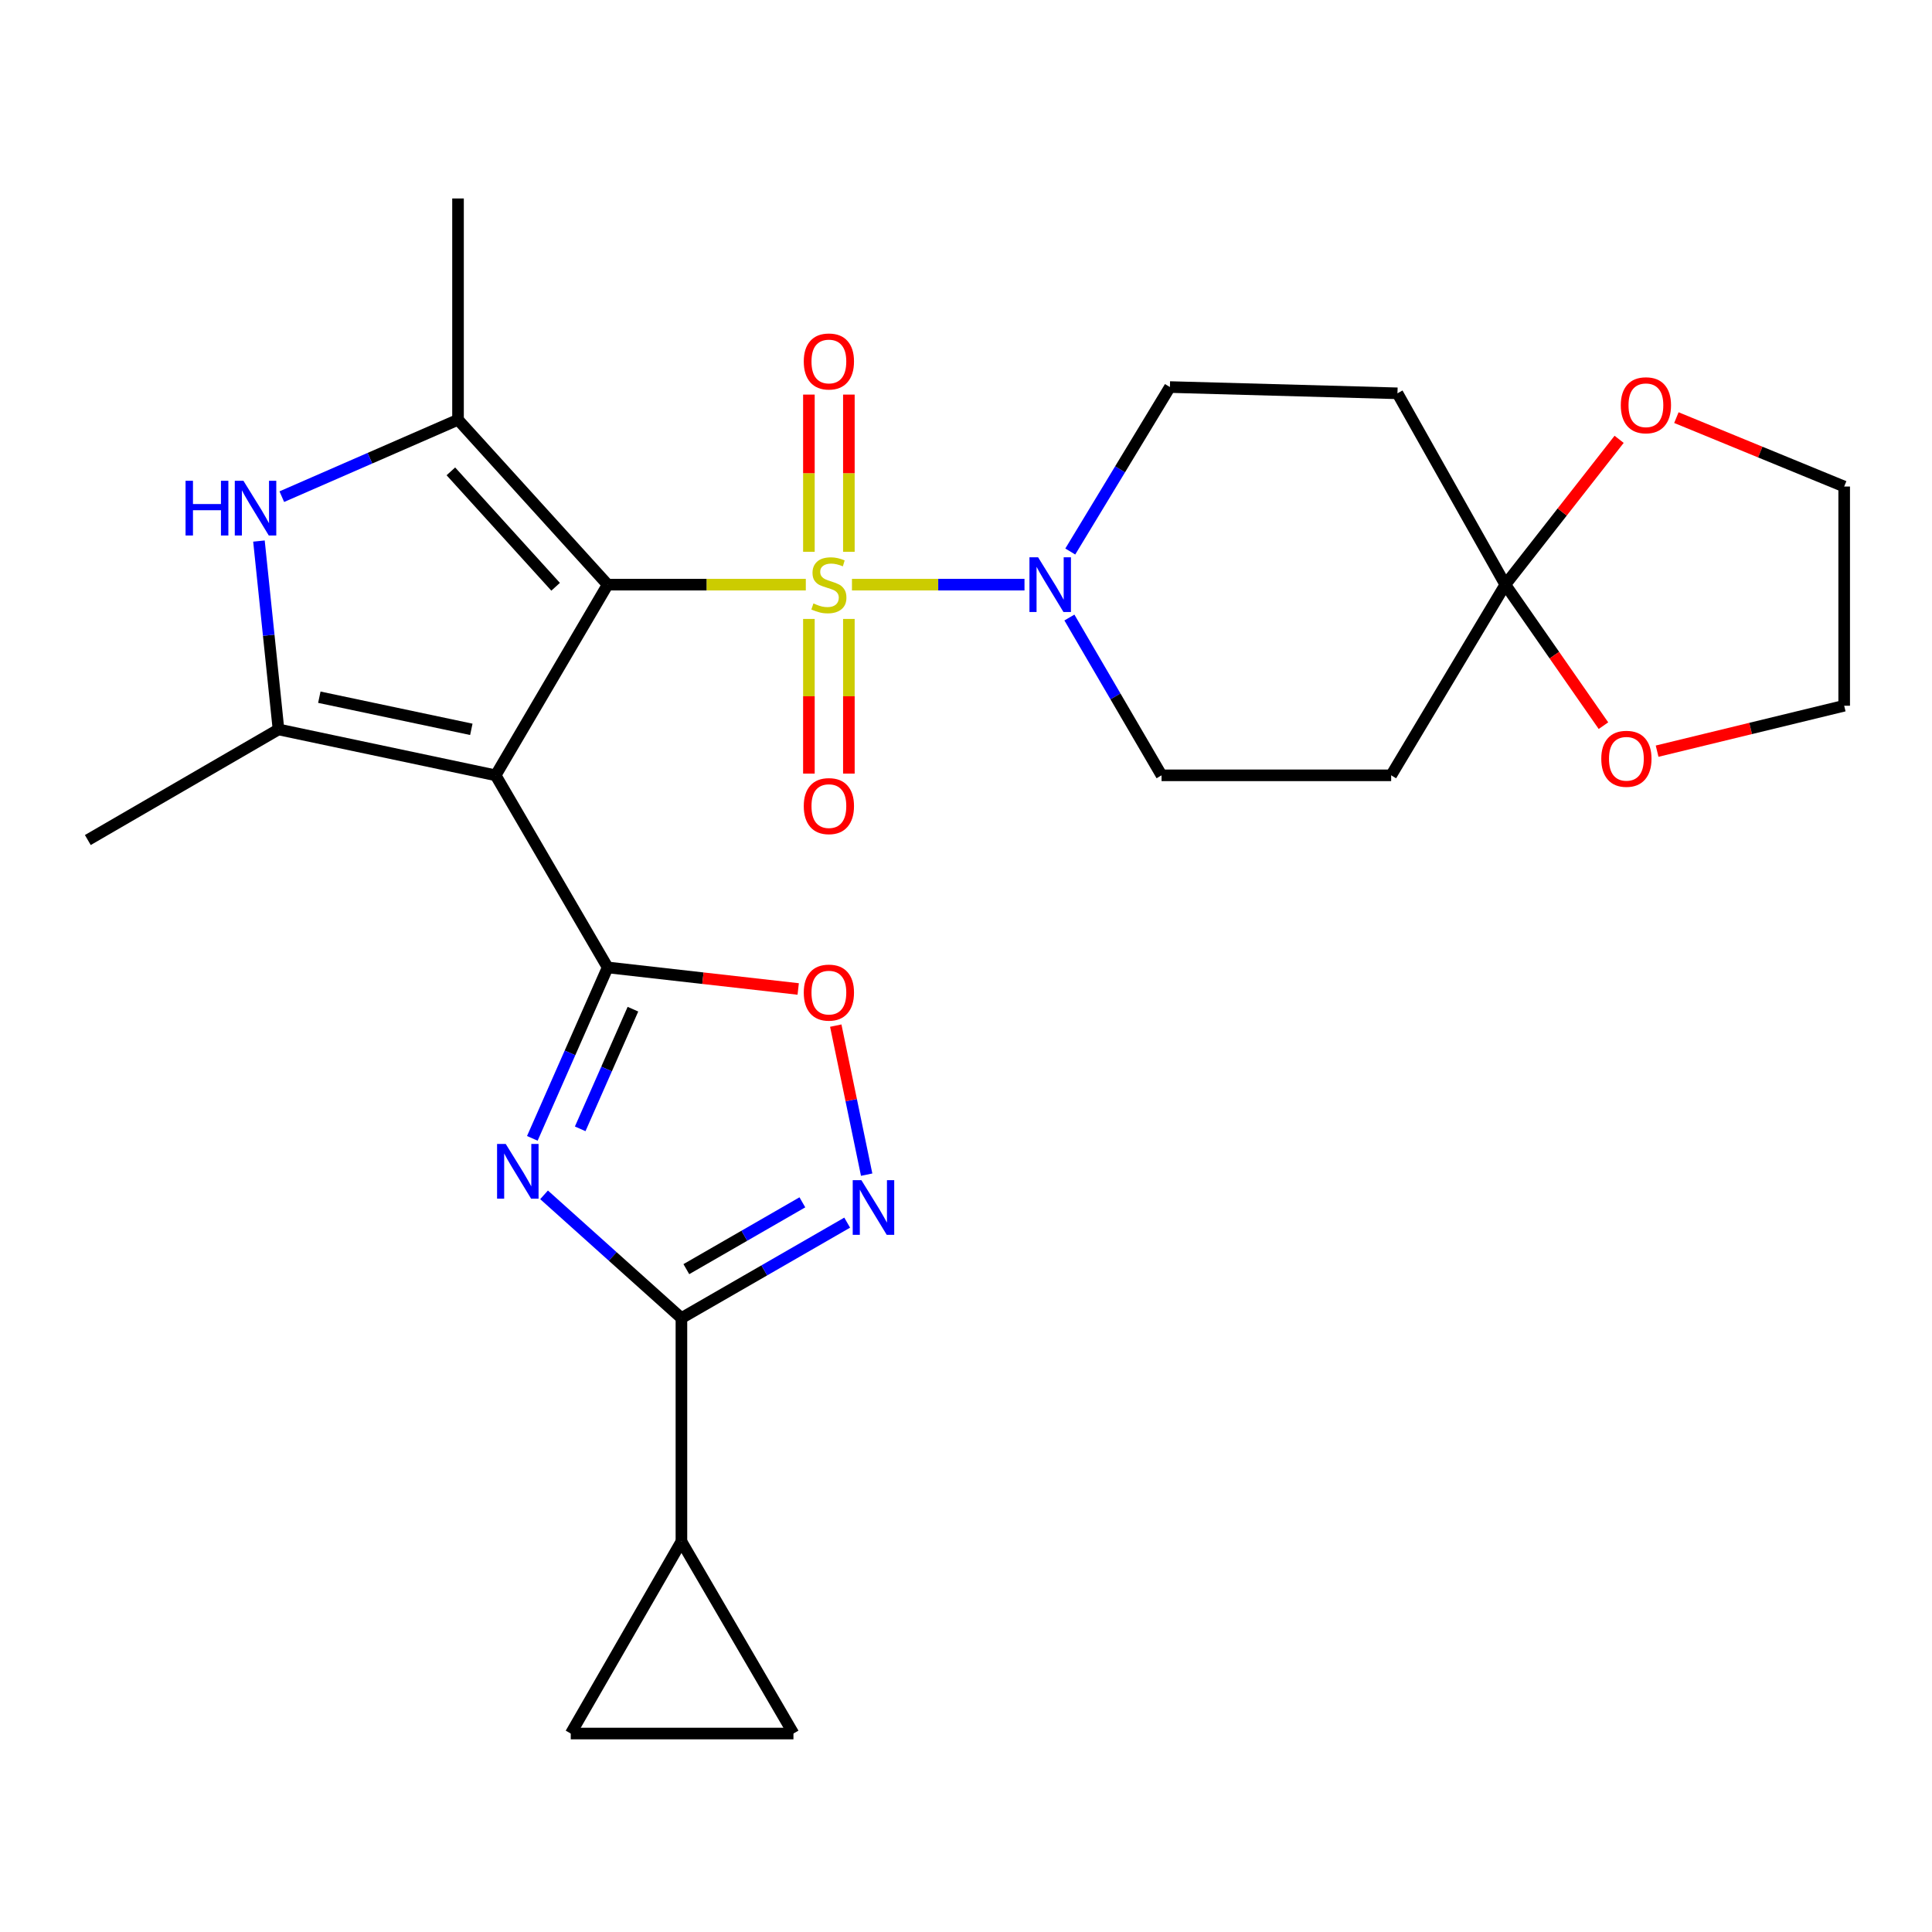 <?xml version='1.0' encoding='iso-8859-1'?>
<svg version='1.1' baseProfile='full'
              xmlns='http://www.w3.org/2000/svg'
                      xmlns:rdkit='http://www.rdkit.org/xml'
                      xmlns:xlink='http://www.w3.org/1999/xlink'
                  xml:space='preserve'
width='1000px' height='1000px' viewBox='0 0 1000 1000'>
<!-- END OF HEADER -->
<rect style='opacity:1.0;fill:#FFFFFF;stroke:none' width='1000' height='1000' x='0' y='0'> </rect>
<path class='bond-0' d='M 314.522,302.615 L 365.805,302.615' style='fill:none;fill-rule:evenodd;stroke:#000000;stroke-width:6px;stroke-linecap:butt;stroke-linejoin:miter;stroke-opacity:1' />
<path class='bond-0' d='M 365.805,302.615 L 417.087,302.615' style='fill:none;fill-rule:evenodd;stroke:#CCCC00;stroke-width:6px;stroke-linecap:butt;stroke-linejoin:miter;stroke-opacity:1' />
<path class='bond-1' d='M 314.522,302.615 L 256.539,401.308' style='fill:none;fill-rule:evenodd;stroke:#000000;stroke-width:6px;stroke-linecap:butt;stroke-linejoin:miter;stroke-opacity:1' />
<path class='bond-4' d='M 314.522,302.615 L 237.07,217.267' style='fill:none;fill-rule:evenodd;stroke:#000000;stroke-width:6px;stroke-linecap:butt;stroke-linejoin:miter;stroke-opacity:1' />
<path class='bond-4' d='M 287.584,303.716 L 233.368,243.972' style='fill:none;fill-rule:evenodd;stroke:#000000;stroke-width:6px;stroke-linecap:butt;stroke-linejoin:miter;stroke-opacity:1' />
<path class='bond-8' d='M 440.973,302.615 L 485.625,302.615' style='fill:none;fill-rule:evenodd;stroke:#CCCC00;stroke-width:6px;stroke-linecap:butt;stroke-linejoin:miter;stroke-opacity:1' />
<path class='bond-8' d='M 485.625,302.615 L 530.277,302.615' style='fill:none;fill-rule:evenodd;stroke:#0000FF;stroke-width:6px;stroke-linecap:butt;stroke-linejoin:miter;stroke-opacity:1' />
<path class='bond-15' d='M 418.685,320.359 L 418.685,360.388' style='fill:none;fill-rule:evenodd;stroke:#CCCC00;stroke-width:6px;stroke-linecap:butt;stroke-linejoin:miter;stroke-opacity:1' />
<path class='bond-15' d='M 418.685,360.388 L 418.685,400.417' style='fill:none;fill-rule:evenodd;stroke:#FF0000;stroke-width:6px;stroke-linecap:butt;stroke-linejoin:miter;stroke-opacity:1' />
<path class='bond-15' d='M 439.373,320.359 L 439.373,360.388' style='fill:none;fill-rule:evenodd;stroke:#CCCC00;stroke-width:6px;stroke-linecap:butt;stroke-linejoin:miter;stroke-opacity:1' />
<path class='bond-15' d='M 439.373,360.388 L 439.373,400.417' style='fill:none;fill-rule:evenodd;stroke:#FF0000;stroke-width:6px;stroke-linecap:butt;stroke-linejoin:miter;stroke-opacity:1' />
<path class='bond-16' d='M 439.373,285.605 L 439.373,244.923' style='fill:none;fill-rule:evenodd;stroke:#CCCC00;stroke-width:6px;stroke-linecap:butt;stroke-linejoin:miter;stroke-opacity:1' />
<path class='bond-16' d='M 439.373,244.923 L 439.373,204.241' style='fill:none;fill-rule:evenodd;stroke:#FF0000;stroke-width:6px;stroke-linecap:butt;stroke-linejoin:miter;stroke-opacity:1' />
<path class='bond-16' d='M 418.685,285.605 L 418.685,244.923' style='fill:none;fill-rule:evenodd;stroke:#CCCC00;stroke-width:6px;stroke-linecap:butt;stroke-linejoin:miter;stroke-opacity:1' />
<path class='bond-16' d='M 418.685,244.923 L 418.685,204.241' style='fill:none;fill-rule:evenodd;stroke:#FF0000;stroke-width:6px;stroke-linecap:butt;stroke-linejoin:miter;stroke-opacity:1' />
<path class='bond-2' d='M 256.539,401.308 L 314.522,500.736' style='fill:none;fill-rule:evenodd;stroke:#000000;stroke-width:6px;stroke-linecap:butt;stroke-linejoin:miter;stroke-opacity:1' />
<path class='bond-5' d='M 256.539,401.308 L 144.147,377.551' style='fill:none;fill-rule:evenodd;stroke:#000000;stroke-width:6px;stroke-linecap:butt;stroke-linejoin:miter;stroke-opacity:1' />
<path class='bond-5' d='M 243.959,377.504 L 165.284,360.874' style='fill:none;fill-rule:evenodd;stroke:#000000;stroke-width:6px;stroke-linecap:butt;stroke-linejoin:miter;stroke-opacity:1' />
<path class='bond-3' d='M 314.522,500.736 L 295.027,544.974' style='fill:none;fill-rule:evenodd;stroke:#000000;stroke-width:6px;stroke-linecap:butt;stroke-linejoin:miter;stroke-opacity:1' />
<path class='bond-3' d='M 295.027,544.974 L 275.531,589.212' style='fill:none;fill-rule:evenodd;stroke:#0000FF;stroke-width:6px;stroke-linecap:butt;stroke-linejoin:miter;stroke-opacity:1' />
<path class='bond-3' d='M 327.605,522.35 L 313.958,553.317' style='fill:none;fill-rule:evenodd;stroke:#000000;stroke-width:6px;stroke-linecap:butt;stroke-linejoin:miter;stroke-opacity:1' />
<path class='bond-3' d='M 313.958,553.317 L 300.311,584.283' style='fill:none;fill-rule:evenodd;stroke:#0000FF;stroke-width:6px;stroke-linecap:butt;stroke-linejoin:miter;stroke-opacity:1' />
<path class='bond-10' d='M 314.522,500.736 L 363.835,506.314' style='fill:none;fill-rule:evenodd;stroke:#000000;stroke-width:6px;stroke-linecap:butt;stroke-linejoin:miter;stroke-opacity:1' />
<path class='bond-10' d='M 363.835,506.314 L 413.148,511.892' style='fill:none;fill-rule:evenodd;stroke:#FF0000;stroke-width:6px;stroke-linecap:butt;stroke-linejoin:miter;stroke-opacity:1' />
<path class='bond-6' d='M 281.605,618.446 L 317.154,650.347' style='fill:none;fill-rule:evenodd;stroke:#0000FF;stroke-width:6px;stroke-linecap:butt;stroke-linejoin:miter;stroke-opacity:1' />
<path class='bond-6' d='M 317.154,650.347 L 352.703,682.248' style='fill:none;fill-rule:evenodd;stroke:#000000;stroke-width:6px;stroke-linecap:butt;stroke-linejoin:miter;stroke-opacity:1' />
<path class='bond-7' d='M 237.07,217.267 L 191.466,237.171' style='fill:none;fill-rule:evenodd;stroke:#000000;stroke-width:6px;stroke-linecap:butt;stroke-linejoin:miter;stroke-opacity:1' />
<path class='bond-7' d='M 191.466,237.171 L 145.862,257.075' style='fill:none;fill-rule:evenodd;stroke:#0000FF;stroke-width:6px;stroke-linecap:butt;stroke-linejoin:miter;stroke-opacity:1' />
<path class='bond-23' d='M 237.07,217.267 L 237.07,102.725' style='fill:none;fill-rule:evenodd;stroke:#000000;stroke-width:6px;stroke-linecap:butt;stroke-linejoin:miter;stroke-opacity:1' />
<path class='bond-24' d='M 144.147,377.551 L 45.455,434.799' style='fill:none;fill-rule:evenodd;stroke:#000000;stroke-width:6px;stroke-linecap:butt;stroke-linejoin:miter;stroke-opacity:1' />
<path class='bond-27' d='M 144.147,377.551 L 139.089,328.8' style='fill:none;fill-rule:evenodd;stroke:#000000;stroke-width:6px;stroke-linecap:butt;stroke-linejoin:miter;stroke-opacity:1' />
<path class='bond-27' d='M 139.089,328.8 L 134.031,280.049' style='fill:none;fill-rule:evenodd;stroke:#0000FF;stroke-width:6px;stroke-linecap:butt;stroke-linejoin:miter;stroke-opacity:1' />
<path class='bond-12' d='M 352.703,682.248 L 352.703,797.87' style='fill:none;fill-rule:evenodd;stroke:#000000;stroke-width:6px;stroke-linecap:butt;stroke-linejoin:miter;stroke-opacity:1' />
<path class='bond-28' d='M 352.703,682.248 L 395.601,657.543' style='fill:none;fill-rule:evenodd;stroke:#000000;stroke-width:6px;stroke-linecap:butt;stroke-linejoin:miter;stroke-opacity:1' />
<path class='bond-28' d='M 395.601,657.543 L 438.5,632.837' style='fill:none;fill-rule:evenodd;stroke:#0000FF;stroke-width:6px;stroke-linecap:butt;stroke-linejoin:miter;stroke-opacity:1' />
<path class='bond-28' d='M 355.248,656.909 L 385.277,639.615' style='fill:none;fill-rule:evenodd;stroke:#000000;stroke-width:6px;stroke-linecap:butt;stroke-linejoin:miter;stroke-opacity:1' />
<path class='bond-28' d='M 385.277,639.615 L 415.306,622.321' style='fill:none;fill-rule:evenodd;stroke:#0000FF;stroke-width:6px;stroke-linecap:butt;stroke-linejoin:miter;stroke-opacity:1' />
<path class='bond-19' d='M 553.971,285.466 L 579.757,242.902' style='fill:none;fill-rule:evenodd;stroke:#0000FF;stroke-width:6px;stroke-linecap:butt;stroke-linejoin:miter;stroke-opacity:1' />
<path class='bond-19' d='M 579.757,242.902 L 605.542,200.337' style='fill:none;fill-rule:evenodd;stroke:#000000;stroke-width:6px;stroke-linecap:butt;stroke-linejoin:miter;stroke-opacity:1' />
<path class='bond-20' d='M 553.521,319.633 L 577.371,360.47' style='fill:none;fill-rule:evenodd;stroke:#0000FF;stroke-width:6px;stroke-linecap:butt;stroke-linejoin:miter;stroke-opacity:1' />
<path class='bond-20' d='M 577.371,360.47 L 601.221,401.308' style='fill:none;fill-rule:evenodd;stroke:#000000;stroke-width:6px;stroke-linecap:butt;stroke-linejoin:miter;stroke-opacity:1' />
<path class='bond-9' d='M 448.583,607.998 L 440.586,569.427' style='fill:none;fill-rule:evenodd;stroke:#0000FF;stroke-width:6px;stroke-linecap:butt;stroke-linejoin:miter;stroke-opacity:1' />
<path class='bond-9' d='M 440.586,569.427 L 432.589,530.856' style='fill:none;fill-rule:evenodd;stroke:#FF0000;stroke-width:6px;stroke-linecap:butt;stroke-linejoin:miter;stroke-opacity:1' />
<path class='bond-11' d='M 779.147,302.615 L 720.061,401.308' style='fill:none;fill-rule:evenodd;stroke:#000000;stroke-width:6px;stroke-linecap:butt;stroke-linejoin:miter;stroke-opacity:1' />
<path class='bond-21' d='M 779.147,302.615 L 808.6,265.004' style='fill:none;fill-rule:evenodd;stroke:#000000;stroke-width:6px;stroke-linecap:butt;stroke-linejoin:miter;stroke-opacity:1' />
<path class='bond-21' d='M 808.6,265.004 L 838.053,227.392' style='fill:none;fill-rule:evenodd;stroke:#FF0000;stroke-width:6px;stroke-linecap:butt;stroke-linejoin:miter;stroke-opacity:1' />
<path class='bond-22' d='M 779.147,302.615 L 804.546,339.109' style='fill:none;fill-rule:evenodd;stroke:#000000;stroke-width:6px;stroke-linecap:butt;stroke-linejoin:miter;stroke-opacity:1' />
<path class='bond-22' d='M 804.546,339.109 L 829.945,375.602' style='fill:none;fill-rule:evenodd;stroke:#FF0000;stroke-width:6px;stroke-linecap:butt;stroke-linejoin:miter;stroke-opacity:1' />
<path class='bond-29' d='M 779.147,302.615 L 723.325,203.578' style='fill:none;fill-rule:evenodd;stroke:#000000;stroke-width:6px;stroke-linecap:butt;stroke-linejoin:miter;stroke-opacity:1' />
<path class='bond-13' d='M 352.703,797.87 L 295.421,897.275' style='fill:none;fill-rule:evenodd;stroke:#000000;stroke-width:6px;stroke-linecap:butt;stroke-linejoin:miter;stroke-opacity:1' />
<path class='bond-14' d='M 352.703,797.87 L 410.686,897.275' style='fill:none;fill-rule:evenodd;stroke:#000000;stroke-width:6px;stroke-linecap:butt;stroke-linejoin:miter;stroke-opacity:1' />
<path class='bond-30' d='M 295.421,897.275 L 410.686,897.275' style='fill:none;fill-rule:evenodd;stroke:#000000;stroke-width:6px;stroke-linecap:butt;stroke-linejoin:miter;stroke-opacity:1' />
<path class='bond-17' d='M 723.325,203.578 L 605.542,200.337' style='fill:none;fill-rule:evenodd;stroke:#000000;stroke-width:6px;stroke-linecap:butt;stroke-linejoin:miter;stroke-opacity:1' />
<path class='bond-18' d='M 720.061,401.308 L 601.221,401.308' style='fill:none;fill-rule:evenodd;stroke:#000000;stroke-width:6px;stroke-linecap:butt;stroke-linejoin:miter;stroke-opacity:1' />
<path class='bond-26' d='M 867.696,216.159 L 911.121,233.993' style='fill:none;fill-rule:evenodd;stroke:#FF0000;stroke-width:6px;stroke-linecap:butt;stroke-linejoin:miter;stroke-opacity:1' />
<path class='bond-26' d='M 911.121,233.993 L 954.545,251.827' style='fill:none;fill-rule:evenodd;stroke:#000000;stroke-width:6px;stroke-linecap:butt;stroke-linejoin:miter;stroke-opacity:1' />
<path class='bond-25' d='M 857.72,388.803 L 906.133,377.046' style='fill:none;fill-rule:evenodd;stroke:#FF0000;stroke-width:6px;stroke-linecap:butt;stroke-linejoin:miter;stroke-opacity:1' />
<path class='bond-25' d='M 906.133,377.046 L 954.545,365.288' style='fill:none;fill-rule:evenodd;stroke:#000000;stroke-width:6px;stroke-linecap:butt;stroke-linejoin:miter;stroke-opacity:1' />
<path class='bond-31' d='M 954.545,365.288 L 954.545,251.827' style='fill:none;fill-rule:evenodd;stroke:#000000;stroke-width:6px;stroke-linecap:butt;stroke-linejoin:miter;stroke-opacity:1' />
<path  class='atom-1' d='M 421.029 312.335
Q 421.349 312.455, 422.669 313.015
Q 423.989 313.575, 425.429 313.935
Q 426.909 314.255, 428.349 314.255
Q 431.029 314.255, 432.589 312.975
Q 434.149 311.655, 434.149 309.375
Q 434.149 307.815, 433.349 306.855
Q 432.589 305.895, 431.389 305.375
Q 430.189 304.855, 428.189 304.255
Q 425.669 303.495, 424.149 302.775
Q 422.669 302.055, 421.589 300.535
Q 420.549 299.015, 420.549 296.455
Q 420.549 292.895, 422.949 290.695
Q 425.389 288.495, 430.189 288.495
Q 433.469 288.495, 437.189 290.055
L 436.269 293.135
Q 432.869 291.735, 430.309 291.735
Q 427.549 291.735, 426.029 292.895
Q 424.509 294.015, 424.549 295.975
Q 424.549 297.495, 425.309 298.415
Q 426.109 299.335, 427.229 299.855
Q 428.389 300.375, 430.309 300.975
Q 432.869 301.775, 434.389 302.575
Q 435.909 303.375, 436.989 305.015
Q 438.109 306.615, 438.109 309.375
Q 438.109 313.295, 435.469 315.415
Q 432.869 317.495, 428.509 317.495
Q 425.989 317.495, 424.069 316.935
Q 422.189 316.415, 419.949 315.495
L 421.029 312.335
' fill='#CCCC00'/>
<path  class='atom-4' d='M 261.761 592.095
L 271.041 607.095
Q 271.961 608.575, 273.441 611.255
Q 274.921 613.935, 275.001 614.095
L 275.001 592.095
L 278.761 592.095
L 278.761 620.415
L 274.881 620.415
L 264.921 604.015
Q 263.761 602.095, 262.521 599.895
Q 261.321 597.695, 260.961 597.015
L 260.961 620.415
L 257.281 620.415
L 257.281 592.095
L 261.761 592.095
' fill='#0000FF'/>
<path  class='atom-8' d='M 96.043 248.85
L 99.883 248.85
L 99.883 260.89
L 114.363 260.89
L 114.363 248.85
L 118.203 248.85
L 118.203 277.17
L 114.363 277.17
L 114.363 264.09
L 99.883 264.09
L 99.883 277.17
L 96.043 277.17
L 96.043 248.85
' fill='#0000FF'/>
<path  class='atom-8' d='M 126.003 248.85
L 135.283 263.85
Q 136.203 265.33, 137.683 268.01
Q 139.163 270.69, 139.243 270.85
L 139.243 248.85
L 143.003 248.85
L 143.003 277.17
L 139.123 277.17
L 129.163 260.77
Q 128.003 258.85, 126.763 256.65
Q 125.563 254.45, 125.203 253.77
L 125.203 277.17
L 121.523 277.17
L 121.523 248.85
L 126.003 248.85
' fill='#0000FF'/>
<path  class='atom-9' d='M 537.322 288.455
L 546.602 303.455
Q 547.522 304.935, 549.002 307.615
Q 550.482 310.295, 550.562 310.455
L 550.562 288.455
L 554.322 288.455
L 554.322 316.775
L 550.442 316.775
L 540.482 300.375
Q 539.322 298.455, 538.082 296.255
Q 536.882 294.055, 536.522 293.375
L 536.522 316.775
L 532.842 316.775
L 532.842 288.455
L 537.322 288.455
' fill='#0000FF'/>
<path  class='atom-10' d='M 445.848 610.84
L 455.128 625.84
Q 456.048 627.32, 457.528 630
Q 459.008 632.68, 459.088 632.84
L 459.088 610.84
L 462.848 610.84
L 462.848 639.16
L 458.968 639.16
L 449.008 622.76
Q 447.848 620.84, 446.608 618.64
Q 445.408 616.44, 445.048 615.76
L 445.048 639.16
L 441.368 639.16
L 441.368 610.84
L 445.848 610.84
' fill='#0000FF'/>
<path  class='atom-11' d='M 416.029 513.768
Q 416.029 506.968, 419.389 503.168
Q 422.749 499.368, 429.029 499.368
Q 435.309 499.368, 438.669 503.168
Q 442.029 506.968, 442.029 513.768
Q 442.029 520.648, 438.629 524.568
Q 435.229 528.448, 429.029 528.448
Q 422.789 528.448, 419.389 524.568
Q 416.029 520.688, 416.029 513.768
M 429.029 525.248
Q 433.349 525.248, 435.669 522.368
Q 438.029 519.448, 438.029 513.768
Q 438.029 508.208, 435.669 505.408
Q 433.349 502.568, 429.029 502.568
Q 424.709 502.568, 422.349 505.368
Q 420.029 508.168, 420.029 513.768
Q 420.029 519.488, 422.349 522.368
Q 424.709 525.248, 429.029 525.248
' fill='#FF0000'/>
<path  class='atom-16' d='M 416.029 417.237
Q 416.029 410.437, 419.389 406.637
Q 422.749 402.837, 429.029 402.837
Q 435.309 402.837, 438.669 406.637
Q 442.029 410.437, 442.029 417.237
Q 442.029 424.117, 438.629 428.037
Q 435.229 431.917, 429.029 431.917
Q 422.789 431.917, 419.389 428.037
Q 416.029 424.157, 416.029 417.237
M 429.029 428.717
Q 433.349 428.717, 435.669 425.837
Q 438.029 422.917, 438.029 417.237
Q 438.029 411.677, 435.669 408.877
Q 433.349 406.037, 429.029 406.037
Q 424.709 406.037, 422.349 408.837
Q 420.029 411.637, 420.029 417.237
Q 420.029 422.957, 422.349 425.837
Q 424.709 428.717, 429.029 428.717
' fill='#FF0000'/>
<path  class='atom-17' d='M 416.029 187.097
Q 416.029 180.297, 419.389 176.497
Q 422.749 172.697, 429.029 172.697
Q 435.309 172.697, 438.669 176.497
Q 442.029 180.297, 442.029 187.097
Q 442.029 193.977, 438.629 197.897
Q 435.229 201.777, 429.029 201.777
Q 422.789 201.777, 419.389 197.897
Q 416.029 194.017, 416.029 187.097
M 429.029 198.577
Q 433.349 198.577, 435.669 195.697
Q 438.029 192.777, 438.029 187.097
Q 438.029 181.537, 435.669 178.737
Q 433.349 175.897, 429.029 175.897
Q 424.709 175.897, 422.349 178.697
Q 420.029 181.497, 420.029 187.097
Q 420.029 192.817, 422.349 195.697
Q 424.709 198.577, 429.029 198.577
' fill='#FF0000'/>
<path  class='atom-22' d='M 838.922 209.761
Q 838.922 202.961, 842.282 199.161
Q 845.642 195.361, 851.922 195.361
Q 858.202 195.361, 861.562 199.161
Q 864.922 202.961, 864.922 209.761
Q 864.922 216.641, 861.522 220.561
Q 858.122 224.441, 851.922 224.441
Q 845.682 224.441, 842.282 220.561
Q 838.922 216.681, 838.922 209.761
M 851.922 221.241
Q 856.242 221.241, 858.562 218.361
Q 860.922 215.441, 860.922 209.761
Q 860.922 204.201, 858.562 201.401
Q 856.242 198.561, 851.922 198.561
Q 847.602 198.561, 845.242 201.361
Q 842.922 204.161, 842.922 209.761
Q 842.922 215.481, 845.242 218.361
Q 847.602 221.241, 851.922 221.241
' fill='#FF0000'/>
<path  class='atom-23' d='M 828.82 392.745
Q 828.82 385.945, 832.18 382.145
Q 835.54 378.345, 841.82 378.345
Q 848.1 378.345, 851.46 382.145
Q 854.82 385.945, 854.82 392.745
Q 854.82 399.625, 851.42 403.545
Q 848.02 407.425, 841.82 407.425
Q 835.58 407.425, 832.18 403.545
Q 828.82 399.665, 828.82 392.745
M 841.82 404.225
Q 846.14 404.225, 848.46 401.345
Q 850.82 398.425, 850.82 392.745
Q 850.82 387.185, 848.46 384.385
Q 846.14 381.545, 841.82 381.545
Q 837.5 381.545, 835.14 384.345
Q 832.82 387.145, 832.82 392.745
Q 832.82 398.465, 835.14 401.345
Q 837.5 404.225, 841.82 404.225
' fill='#FF0000'/>
</svg>

